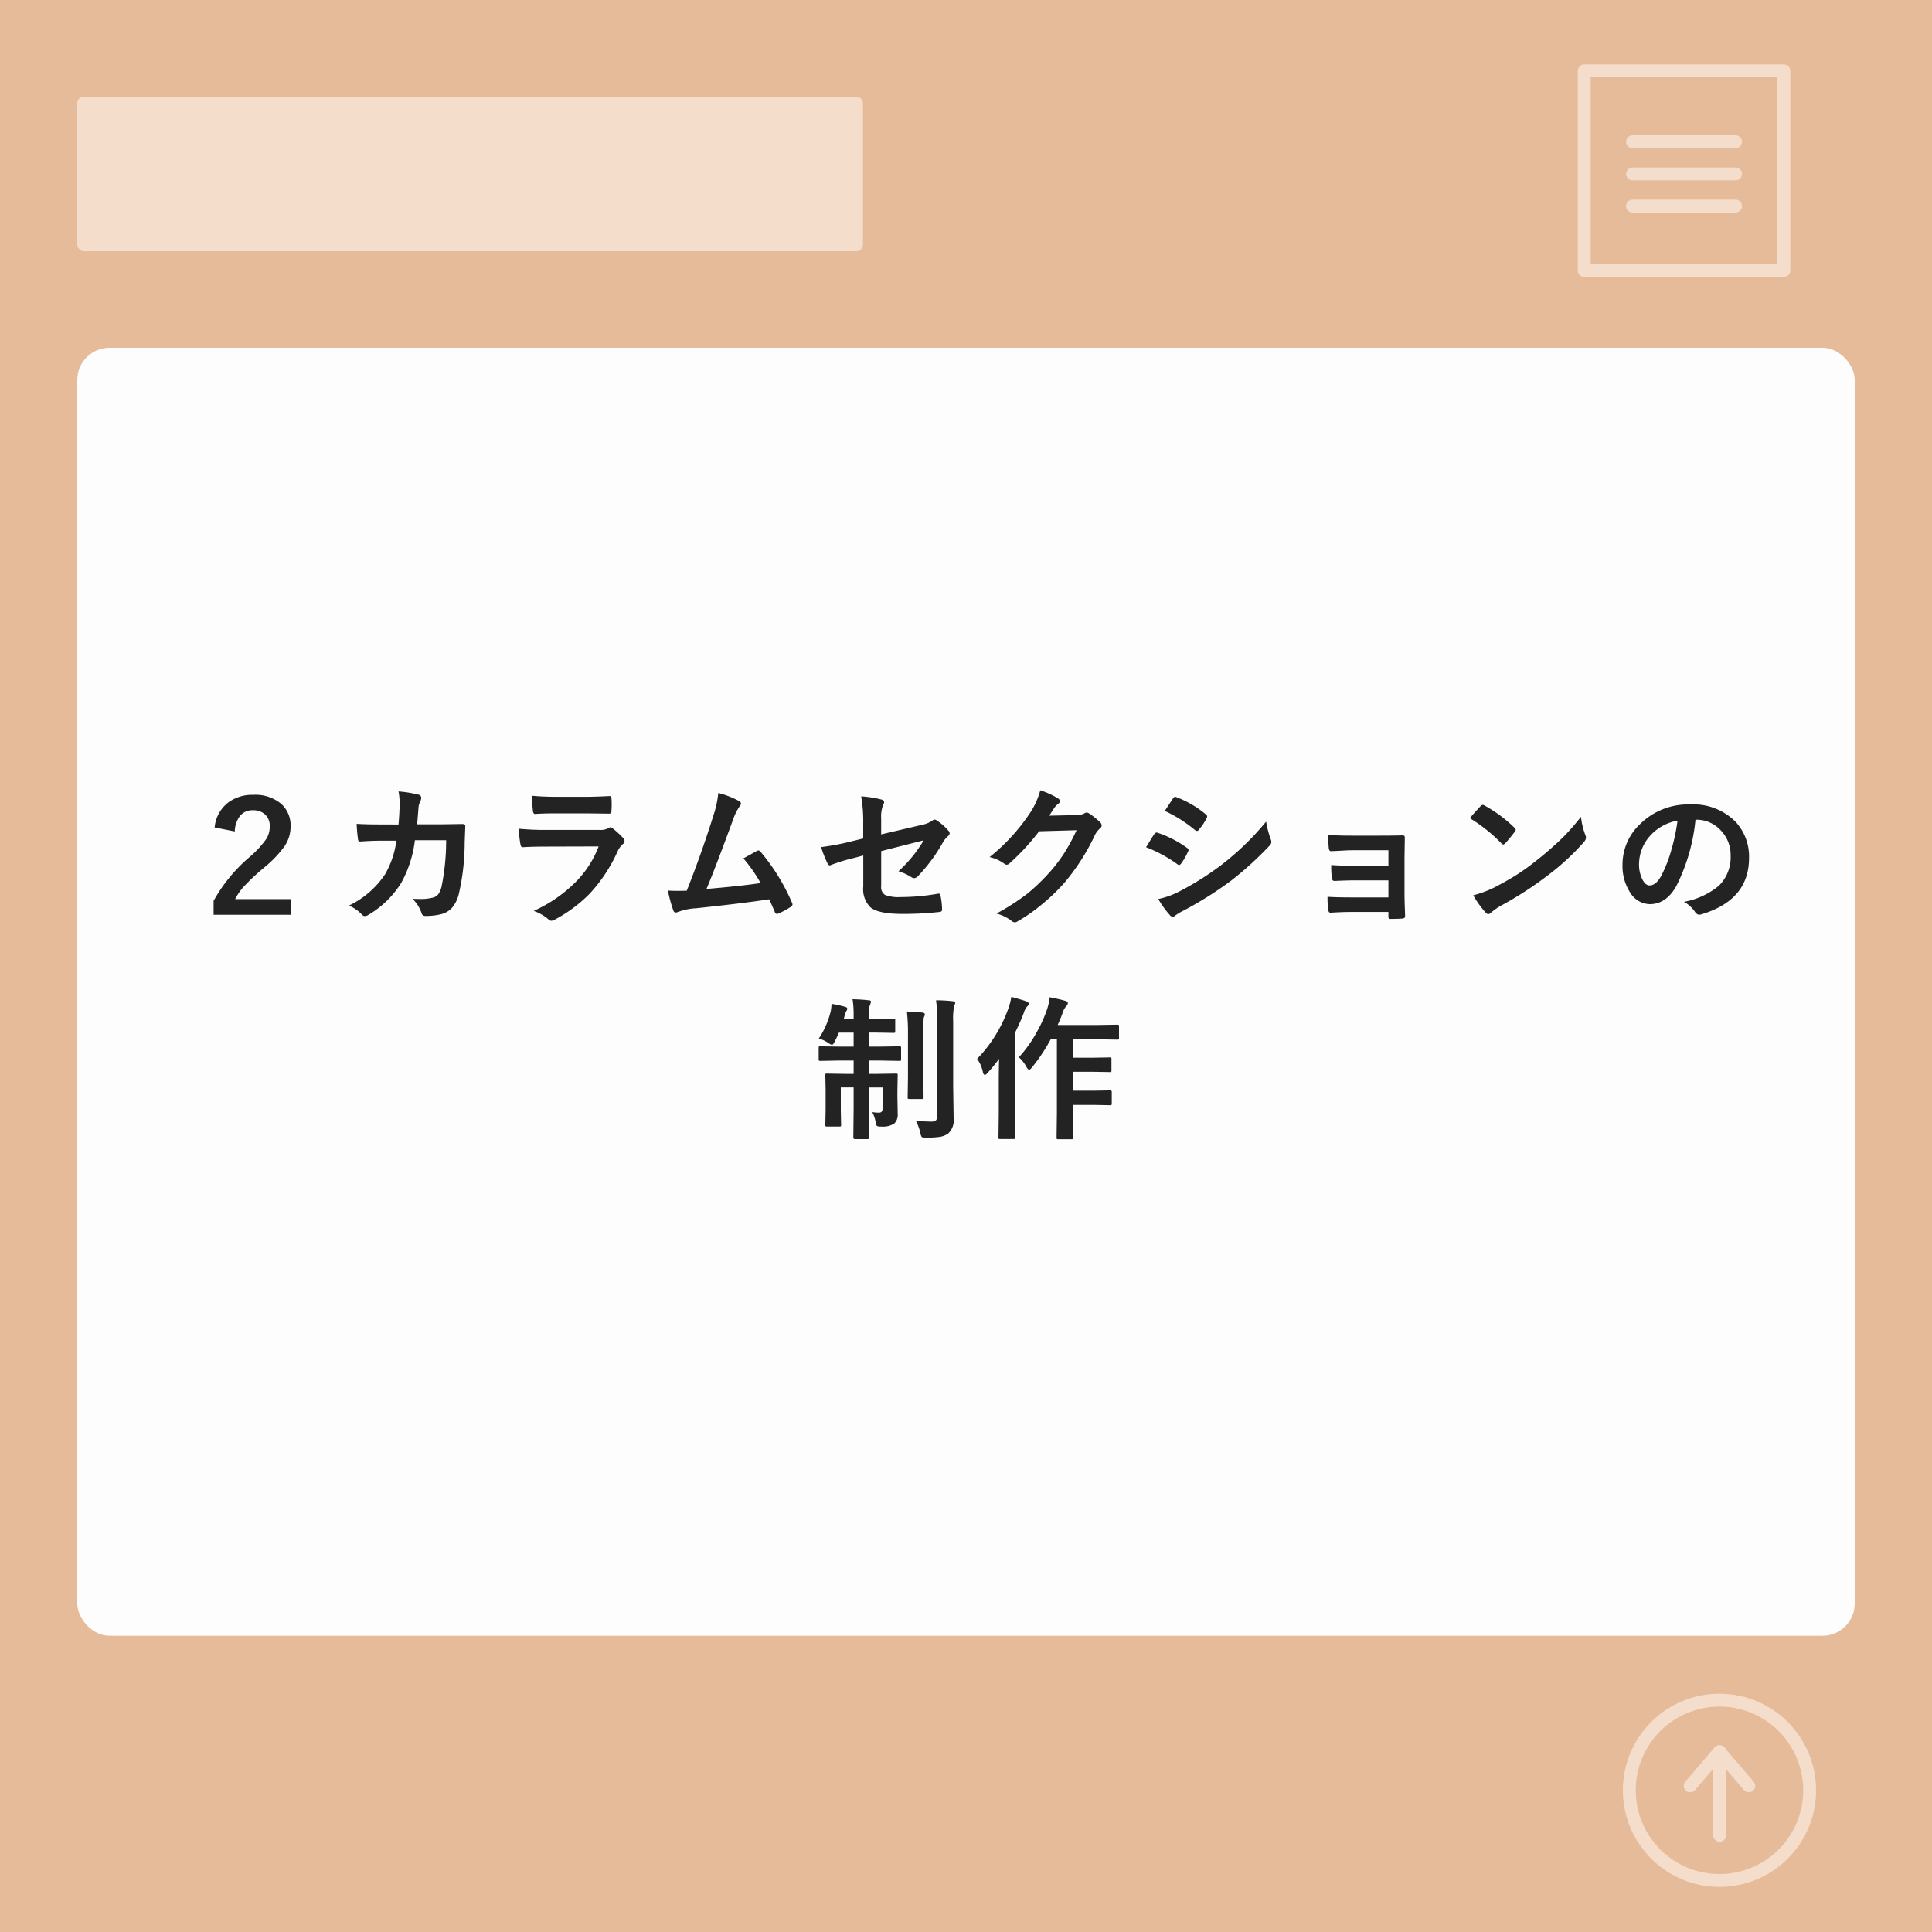 <?xml version="1.0" encoding="UTF-8"?> <svg xmlns="http://www.w3.org/2000/svg" width="300" height="300" viewBox="0 0 300 300"><rect width="300" height="300" fill="#e6bb99"></rect><rect width="276" height="200" rx="5" transform="translate(12 54)" fill="#fdfdfd"></rect><path d="M10.33,10.488a5.513,5.513,0,0,1,2.18-3.926,6.236,6.236,0,0,1,3.8-1.137,6.236,6.236,0,0,1,4.418,1.453,4.532,4.532,0,0,1,1.395,3.48,5.457,5.457,0,0,1-.961,3.082,17.634,17.634,0,0,1-2.953,3.117,34.952,34.952,0,0,0-3.234,2.988,9,9,0,0,0-1.465,2.074H22.19v2.426H10.166V21.891a24.569,24.569,0,0,1,5.543-6.773,15.616,15.616,0,0,0,2.637-2.836,3.648,3.648,0,0,0,.539-1.945,2.381,2.381,0,0,0-.8-1.934,2.732,2.732,0,0,0-1.828-.586,2.44,2.44,0,0,0-2.039.949,4.116,4.116,0,0,0-.762,2.344Zm28.552-.457q.152-1.723.176-3.234a9.8,9.8,0,0,0-.176-1.9A18.2,18.2,0,0,1,42,5.4a.5.5,0,0,1,.41.5,1.071,1.071,0,0,1-.117.457,2.715,2.715,0,0,0-.316,1.125q-.012.234-.094,1.184-.047.691-.117,1.336H45.41l3.34-.047q.5,0,.5.328,0,.012-.094,2.555a35.7,35.7,0,0,1-.891,7.887A5.157,5.157,0,0,1,47.156,23a3.446,3.446,0,0,1-1.723.973,9.76,9.76,0,0,1-2.414.258.572.572,0,0,1-.574-.48,5.432,5.432,0,0,0-1.395-2.18q.621.023,1.066.023a7.783,7.783,0,0,0,2.191-.234,1.5,1.5,0,0,0,.8-.574,3.558,3.558,0,0,0,.457-1.113,35.931,35.931,0,0,0,.715-7.2H41.425a18.116,18.116,0,0,1-2.133,6.645,14.989,14.989,0,0,1-5.086,4.945,1.077,1.077,0,0,1-.551.188.612.612,0,0,1-.457-.234,5.818,5.818,0,0,0-2.016-1.395,14.049,14.049,0,0,0,5.637-4.9,14.256,14.256,0,0,0,1.734-5.18H36.386q-1.582,0-3.445.129h-.059q-.27,0-.3-.41a23.31,23.31,0,0,1-.2-2.332q1.512.094,3.984.094ZM59.63,5.566q1.711.164,3.938.164h4.324q1.453,0,3.762-.117.293,0,.293.375.035.469.035.938t-.035.938q0,.48-.34.48h-.094L68.126,8.3H63.38q-1.969,0-3.293.094-.3,0-.34-.527A17.407,17.407,0,0,1,59.63,5.566Zm-2.086,5.121a44.219,44.219,0,0,0,4.418.188h8.227a2.566,2.566,0,0,0,1.277-.27.523.523,0,0,1,.3-.141.635.635,0,0,1,.363.164,13.364,13.364,0,0,1,1.617,1.488.733.733,0,0,1,.234.5.567.567,0,0,1-.27.457,3.369,3.369,0,0,0-.809,1.125,24.137,24.137,0,0,1-4.383,6.621,22.137,22.137,0,0,1-5.414,4,1.351,1.351,0,0,1-.48.164A.819.819,0,0,1,62.1,24.7a7.3,7.3,0,0,0-2.227-1.254,21.9,21.9,0,0,0,6.4-4.371,15.777,15.777,0,0,0,3.68-5.637l-8.191.023q-2,0-3.6.094-.281,0-.352-.457A20.807,20.807,0,0,1,57.544,10.688Zm30.99-5.555a14.236,14.236,0,0,1,3.234,1.254q.293.2.293.387a.8.8,0,0,1-.246.48,8.342,8.342,0,0,0-.973,1.992q-2.777,7.57-4.137,10.793,5.391-.457,8.4-.914a23.4,23.4,0,0,0-2.672-3.832l2.1-1.16a.483.483,0,0,1,.223-.07.508.508,0,0,1,.352.211,31.606,31.606,0,0,1,4.852,7.852.638.638,0,0,1,.094.316q0,.234-.316.41a12.568,12.568,0,0,1-1.816.984.7.7,0,0,1-.293.07q-.223,0-.34-.34-.633-1.477-.844-1.922-4.43.668-11.391,1.395a9.246,9.246,0,0,0-2.812.586.778.778,0,0,1-.3.07.394.394,0,0,1-.387-.316,21.433,21.433,0,0,1-.844-3.094q.656.047,1.465.047.387,0,1.465-.023,2.379-6.012,4.2-11.883A15.013,15.013,0,0,0,88.533,5.133ZM111.038,12.2V9.891a22.6,22.6,0,0,0-.316-4.23,16.824,16.824,0,0,1,3.105.48q.457.105.457.434a.713.713,0,0,1-.141.387,5.005,5.005,0,0,0-.316,2.133v2.473l6.258-1.465A4.426,4.426,0,0,0,121.8,9.41a.54.54,0,0,1,.328-.141.551.551,0,0,1,.34.141,8.213,8.213,0,0,1,1.781,1.559.646.646,0,0,1,.211.434.634.634,0,0,1-.316.48,3.9,3.9,0,0,0-.738.938,25.823,25.823,0,0,1-3.82,5.18.958.958,0,0,1-.621.363.8.8,0,0,1-.457-.164,8.238,8.238,0,0,0-1.992-.914,20.6,20.6,0,0,0,3.914-4.8l-6.6,1.676v5.449a1.381,1.381,0,0,0,.633,1.371,6,6,0,0,0,2.391.316,33.561,33.561,0,0,0,5.813-.527.5.5,0,0,1,.094-.012q.246,0,.316.492a11.48,11.48,0,0,1,.211,2.016q0,.328-.5.352a49.3,49.3,0,0,1-5.73.293q-3.656,0-4.91-1.031a3.966,3.966,0,0,1-1.1-3.2v-4.84l-1.535.41a26.239,26.239,0,0,0-3.387,1.031,1.305,1.305,0,0,1-.281.094q-.211,0-.387-.387a18.033,18.033,0,0,1-.961-2.449A38.45,38.45,0,0,0,109,12.7Zm28.88-3.539,4.313-.094a2.339,2.339,0,0,0,1.207-.293.473.473,0,0,1,.3-.094.713.713,0,0,1,.387.141,10.9,10.9,0,0,1,1.629,1.3.773.773,0,0,1,.316.551.68.68,0,0,1-.293.5A2.99,2.99,0,0,0,147,11.707a33.634,33.634,0,0,1-4.758,7.418,30.853,30.853,0,0,1-3.785,3.574,25.4,25.4,0,0,1-3.5,2.4.72.72,0,0,1-.387.117.863.863,0,0,1-.551-.258,6.424,6.424,0,0,0-2.285-1.1,36.4,36.4,0,0,0,4.77-3.07,29.973,29.973,0,0,0,3.223-3.059,24.735,24.735,0,0,0,2.531-3.258,31.664,31.664,0,0,0,1.91-3.551l-5.812.164a35.9,35.9,0,0,1-4.535,4.922.723.723,0,0,1-.5.27.563.563,0,0,1-.352-.141,6.077,6.077,0,0,0-2.309-1.043,29.986,29.986,0,0,0,6.457-7.125,12.037,12.037,0,0,0,1.418-3.246A12.337,12.337,0,0,1,141.325,6a.5.5,0,0,1,.246.41.477.477,0,0,1-.27.41,3.669,3.669,0,0,0-.6.645Q140.446,7.875,139.919,8.66Zm15.04,4.9q.07-.105.8-1.3.316-.516.48-.738a.475.475,0,0,1,.363-.246.26.26,0,0,1,.082.012,17.182,17.182,0,0,1,4.617,2.355q.258.188.258.352a.723.723,0,0,1-.094.27,10.465,10.465,0,0,1-1.055,1.828q-.2.234-.316.234a.516.516,0,0,1-.281-.141A21.559,21.559,0,0,0,154.959,13.559Zm2.906-5.637L159.131,6q.164-.27.34-.27a.641.641,0,0,1,.27.082,15.722,15.722,0,0,1,4.512,2.66.377.377,0,0,1,.188.316.577.577,0,0,1-.094.3,9.111,9.111,0,0,1-1.23,1.8.258.258,0,0,1-.234.141.635.635,0,0,1-.363-.164A20.745,20.745,0,0,0,157.865,7.922ZM156.857,21.6a12.507,12.507,0,0,0,3.258-1.172,44.093,44.093,0,0,0,6.574-4.148,42.3,42.3,0,0,0,6.914-6.7,15.042,15.042,0,0,0,.7,2.7,1.261,1.261,0,0,1,.117.457.8.8,0,0,1-.258.551,52.238,52.238,0,0,1-6.105,5.543,57.479,57.479,0,0,1-7.172,4.512,9.979,9.979,0,0,0-1.395.82.55.55,0,0,1-.387.188.617.617,0,0,1-.48-.293A14.454,14.454,0,0,1,156.857,21.6Zm35.736-5.156V14.027H187.05q-.633,0-1.816.07-1.078.059-1.547.07-.316.035-.363-.551t-.117-1.969q1.371.117,3.844.117h4.172q2.5,0,3.551-.047.363,0,.363.316v.07l-.047,3.141v5.531q0,1.008.094,3.41,0,.281-.129.363a.916.916,0,0,1-.4.094q-.773.047-1.629.047a.571.571,0,0,1-.375-.082.442.442,0,0,1-.059-.27v-.727h-5.684q-1.465,0-3.316.117-.3,0-.34-.48a14.066,14.066,0,0,1-.117-1.992q1.3.094,3.867.094h5.59V18.7h-5.086q-1.2,0-3.293.094-.375,0-.41-.527a14.576,14.576,0,0,1-.094-1.945q1.617.117,3.75.117Zm12.638-7.395q.6-.727,1.676-1.875a.436.436,0,0,1,.34-.187.754.754,0,0,1,.316.117,21.623,21.623,0,0,1,4.582,3.41.577.577,0,0,1,.211.34.523.523,0,0,1-.141.3q-.785,1.043-1.488,1.8-.2.188-.293.188a.512.512,0,0,1-.3-.187A24.735,24.735,0,0,0,205.231,9.047Zm.527,11.977a17.622,17.622,0,0,0,3.246-1.2q2.32-1.207,3.855-2.215,1.348-.879,3.047-2.25a50.8,50.8,0,0,0,3.832-3.375,36.291,36.291,0,0,0,2.754-3.152,11.245,11.245,0,0,0,.668,2.8,1.261,1.261,0,0,1,.117.457,1.312,1.312,0,0,1-.387.727,36.984,36.984,0,0,1-5.52,5.086,55.3,55.3,0,0,1-7.242,4.7,9.4,9.4,0,0,0-1.605,1.113.686.686,0,0,1-.434.234.6.6,0,0,1-.41-.258A15.826,15.826,0,0,1,205.758,21.023Zm34.517-11.73a29.035,29.035,0,0,1-3,10.336q-1.582,2.766-4.09,2.766a3.656,3.656,0,0,1-3.07-1.828,7.575,7.575,0,0,1-1.172-4.336,8.606,8.606,0,0,1,2.707-6.246,10.573,10.573,0,0,1,7.8-3.07,9.2,9.2,0,0,1,7.031,2.672,7.936,7.936,0,0,1,2.109,5.648q0,6.516-7.395,8.742a1.363,1.363,0,0,1-.352.059q-.352,0-.68-.492a5.017,5.017,0,0,0-1.676-1.512,11.8,11.8,0,0,0,5.391-2.473,6.152,6.152,0,0,0,1.852-4.7A5.474,5.474,0,0,0,244.06,10.8a5.047,5.047,0,0,0-3.691-1.512Zm-2.789.141a7.377,7.377,0,0,0-4.1,2.18,6.615,6.615,0,0,0-1.875,4.441,5.18,5.18,0,0,0,.6,2.66q.469.773,1.031.773.984,0,1.8-1.465a20.582,20.582,0,0,0,1.605-4.125A30.168,30.168,0,0,0,237.486,9.434ZM109.386,37.16q1.453.035,2.5.164.363,0,.363.234a2.6,2.6,0,0,1-.176.527,3.93,3.93,0,0,0-.141,1.324v.82h1.148l2.66-.047a.371.371,0,0,1,.234.047.4.4,0,0,1,.035.211v1.688q0,.188-.047.223a.437.437,0,0,1-.223.035l-2.66-.047h-1.148v2.18h1.605l3.117-.047a.371.371,0,0,1,.234.047.437.437,0,0,1,.035.223v1.7q0,.211-.059.258a.366.366,0,0,1-.211.035l-3.117-.059h-1.605V48.75h1.242l2.953-.047q.2,0,.234.047a.4.4,0,0,1,.035.211l-.047,2.426v.844l.047,2.707a1.872,1.872,0,0,1-.551,1.535,3.263,3.263,0,0,1-2.016.457,1.189,1.189,0,0,1-.691-.117,1.4,1.4,0,0,1-.176-.6,4.679,4.679,0,0,0-.527-1.523,8.691,8.691,0,0,0,1.055.082q.551,0,.551-.609v-3.3h-2.109v3.164l.047,4.605q0,.246-.258.246h-1.957q-.258,0-.258-.246l.047-4.582V50.859h-1.992V54.41l.047,2.25a.381.381,0,0,1-.041.229.352.352,0,0,1-.217.041h-1.934q-.187,0-.223-.047a.437.437,0,0,1-.035-.223l.047-2.367V51.141l-.047-2.18q0-.187.047-.223a.437.437,0,0,1,.223-.035l2.977.047h1.148V46.676h-2.016l-3.152.059q-.187,0-.223-.059a.473.473,0,0,1-.035-.234v-1.7q0-.2.047-.234a.4.4,0,0,1,.211-.035l3.152.047h2.016V42.34h-2.285q-.316.738-.645,1.371-.246.527-.434.527a1.493,1.493,0,0,1-.574-.293,5.517,5.517,0,0,0-1.465-.691A13.218,13.218,0,0,0,106,39a7.376,7.376,0,0,0,.117-1.125,18.535,18.535,0,0,1,2.086.457q.363.094.363.293a.792.792,0,0,1-.164.4,2.521,2.521,0,0,0-.246.7l-.141.5h1.535v-.8A14.522,14.522,0,0,0,109.386,37.16Zm9.809,18.855a21.988,21.988,0,0,0,2.309.141,1.2,1.2,0,0,0,.844-.211,1.041,1.041,0,0,0,.188-.727V40.7a23.615,23.615,0,0,0-.187-3.375,22.606,22.606,0,0,1,2.566.141q.41.035.41.258a1.7,1.7,0,0,1-.176.5,10.809,10.809,0,0,0-.141,2.426V50.789l.07,4.793a2.814,2.814,0,0,1-.867,2.449,3.247,3.247,0,0,1-1.277.5,14.511,14.511,0,0,1-2.156.117q-.562,0-.668-.117a1.864,1.864,0,0,1-.211-.645A7.11,7.11,0,0,0,119.195,56.016ZM117.824,39.07q1.313.035,2.414.164.363.047.363.27a.825.825,0,0,1-.07.293q-.082.2-.094.234a23.4,23.4,0,0,0-.07,2.566v6.621l.047,3.176q0,.176-.047.217a.445.445,0,0,1-.246.041H118.2q-.187,0-.223-.047a.4.4,0,0,1-.035-.211l.047-3.176v-6.6A30.093,30.093,0,0,0,117.824,39.07Zm17.384,7.1a19.628,19.628,0,0,0,2.777-3.9,20.822,20.822,0,0,0,1.617-3.586,8.811,8.811,0,0,0,.387-1.828q1.594.3,2.367.539.457.105.457.352a.577.577,0,0,1-.223.457,2.975,2.975,0,0,0-.621,1.172q-.375,1.02-.738,1.781h6.27l2.965-.047a.427.427,0,0,1,.258.047.473.473,0,0,1,.035.234v1.758a.4.4,0,0,1-.047.246.555.555,0,0,1-.246.035l-2.965-.047h-3.914v2.859h3.07l2.66-.047a.371.371,0,0,1,.234.047.4.4,0,0,1,.035.211v1.758a.352.352,0,0,1-.041.217.381.381,0,0,1-.229.041l-2.66-.047h-3.07v2.941h3.07l2.707-.047q.27,0,.27.234v1.781a.414.414,0,0,1-.041.234q-.041.047-.229.047l-2.707-.047h-3.07v1.324l.047,3.738q0,.188-.059.234a.366.366,0,0,1-.211.035h-2.039q-.187,0-.223-.059a.366.366,0,0,1-.035-.211l.047-3.738V43.383h-.961a27.815,27.815,0,0,1-2.883,4.336q-.316.387-.457.387-.176,0-.457-.48A5.2,5.2,0,0,0,135.208,46.172Zm-6.48.246a21.71,21.71,0,0,0,4.875-7.9,9.594,9.594,0,0,0,.434-1.723q1.9.527,2.32.691.387.164.387.363a.587.587,0,0,1-.246.434,2.663,2.663,0,0,0-.527,1.008,34.06,34.06,0,0,1-1.406,3.164v12.5l.047,3.645a.371.371,0,0,1-.047.234.437.437,0,0,1-.223.035H132.3q-.187,0-.223-.047a.437.437,0,0,1-.035-.223l.047-3.645v-5.52q0-.914.047-3.023a24.348,24.348,0,0,1-1.8,2.2q-.246.293-.41.293-.211,0-.3-.41A5.278,5.278,0,0,0,128.727,46.418Z" transform="translate(23 118)" fill="#232323"></path><rect width="122" height="24" rx="1" transform="translate(12 15)" fill="#f4ddcb"></rect><g transform="translate(245 10)" fill="none" stroke="#f4ddcb" stroke-linecap="round" stroke-linejoin="round" stroke-width="2"><rect width="33" height="33" stroke="none"></rect><rect x="1" y="1" width="31" height="31" fill="none"></rect></g><line x2="16" transform="translate(253.5 22)" fill="none" stroke="#f4ddcb" stroke-linecap="round" stroke-width="2"></line><line x2="16" transform="translate(253.5 27)" fill="none" stroke="#f4ddcb" stroke-linecap="round" stroke-width="2"></line><g transform="translate(-1050 -388.5)"><line x2="16" transform="translate(1303.5 420.5)" fill="none" stroke="#f4ddcb" stroke-linecap="round" stroke-width="2"></line></g><g transform="translate(252 263)" fill="none" stroke="#f4ddcb" stroke-width="2"><circle cx="15" cy="15" r="15" stroke="none"></circle><circle cx="15" cy="15" r="14" fill="none"></circle></g><path d="M1322,680.373" transform="translate(-1054 -391)" fill="none" stroke="#f4ddcb" stroke-width="1"></path><path d="M1322,680.373" transform="translate(-1054 -391)" fill="none" stroke="#f4ddcb" stroke-width="1"></path><g transform="translate(-1050.769 -388.5)"><path d="M1322.367,666.769l-4.548-5.307-4.548,5.307" transform="translate(-0.05 -0.962)" fill="none" stroke="#f4ddcb" stroke-linecap="round" stroke-linejoin="round" stroke-width="2"></path><line y1="13" transform="translate(1317.8 660.5)" fill="none" stroke="#f4ddcb" stroke-linecap="round" stroke-width="2"></line></g></svg> 
